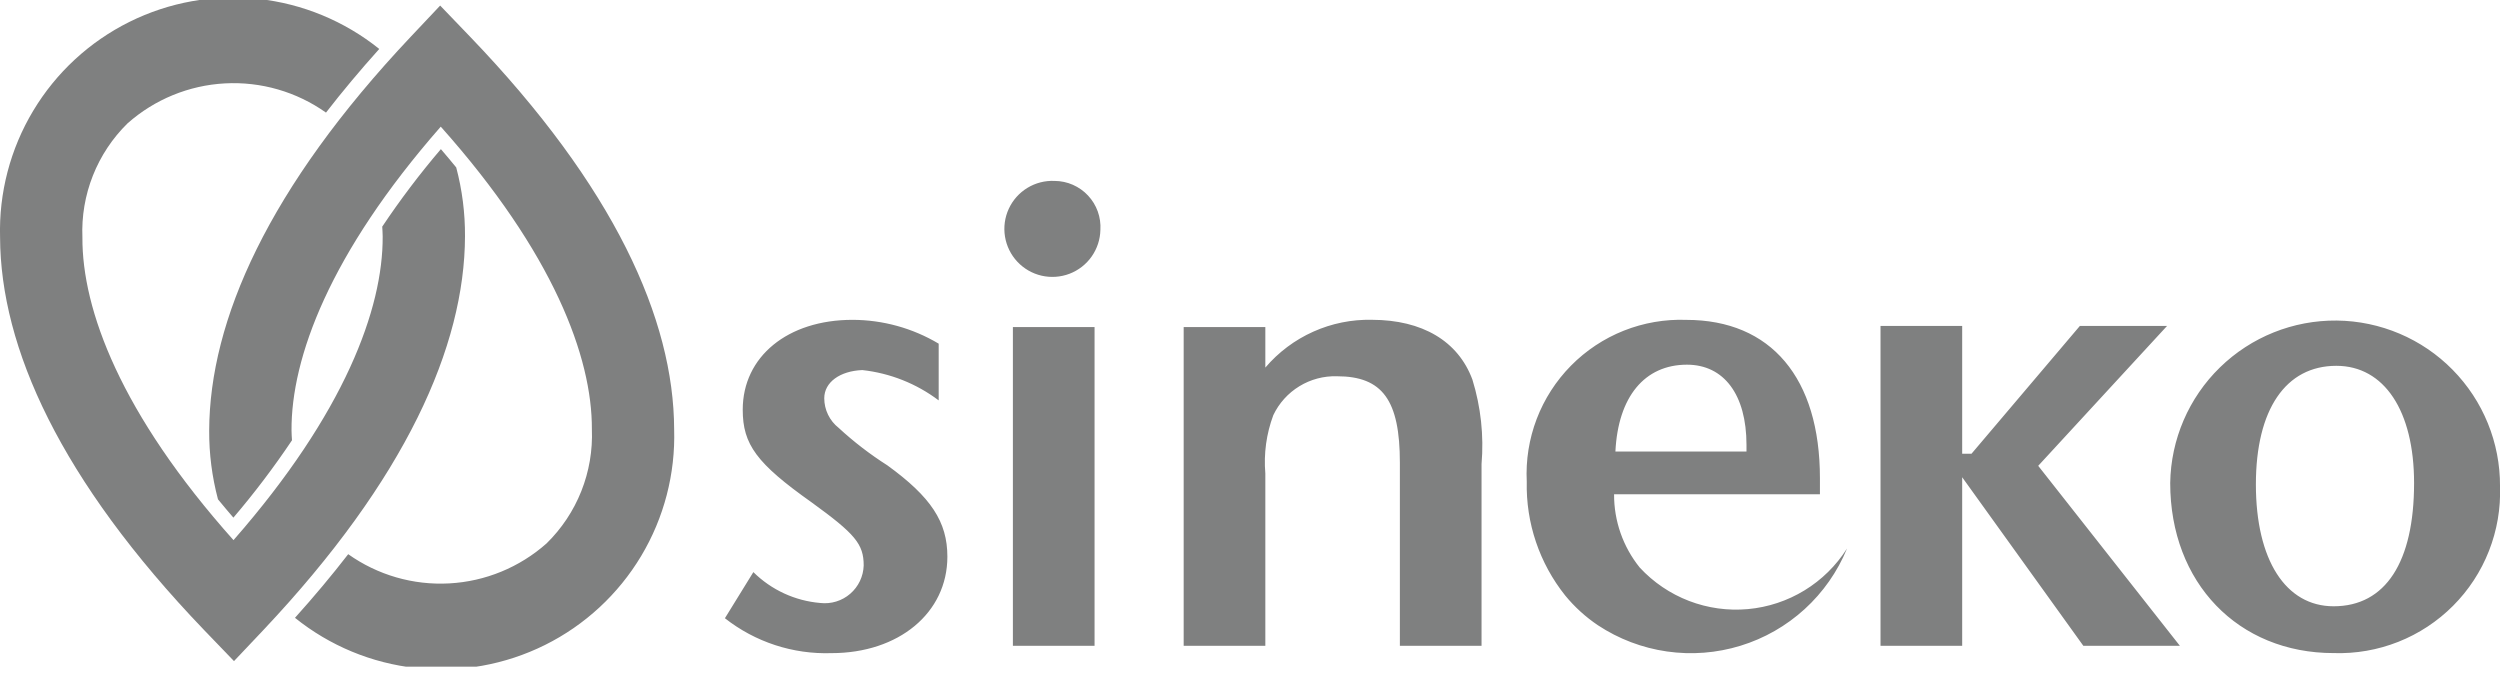 <svg width="141" height="38" viewBox="0 0 141 38" fill="none" xmlns="http://www.w3.org/2000/svg">
<g clip-path="url(#clip0_43_436)">
<path d="M83.044 21.41C83.52 22.95 83.695 24.567 83.559 26.173V36.424H78.953V26.1C78.953 22.581 77.981 21.221 75.403 21.221C74.657 21.199 73.92 21.395 73.283 21.785C72.646 22.174 72.136 22.74 71.815 23.414C71.423 24.464 71.269 25.588 71.365 26.704V36.424H66.759V18.446H71.365V20.732C72.104 19.864 73.028 19.172 74.069 18.706C75.109 18.239 76.241 18.011 77.381 18.037C80.21 18.042 82.238 19.231 83.044 21.41ZM59.477 10.204C58.939 10.179 58.406 10.316 57.946 10.596C57.486 10.876 57.12 11.286 56.895 11.775C56.669 12.264 56.595 12.81 56.681 13.341C56.767 13.873 57.009 14.367 57.377 14.76C57.745 15.153 58.222 15.428 58.746 15.549C59.271 15.669 59.82 15.631 60.323 15.439C60.826 15.246 61.26 14.908 61.569 14.468C61.879 14.027 62.051 13.505 62.062 12.966C62.084 12.613 62.033 12.259 61.914 11.926C61.794 11.593 61.608 11.288 61.366 11.03C61.125 10.771 60.833 10.565 60.509 10.422C60.185 10.28 59.836 10.206 59.482 10.204H59.477ZM57.127 36.425H61.733V18.448H57.127V36.425ZM50.049 26.247C49.071 25.625 48.151 24.918 47.3 24.132C47.047 23.933 46.843 23.68 46.703 23.391C46.562 23.102 46.489 22.785 46.488 22.464C46.488 21.554 47.379 20.922 48.634 20.872C50.198 21.044 51.686 21.635 52.942 22.582V19.383C51.471 18.506 49.79 18.041 48.077 18.039C44.429 18.039 41.89 20.111 41.89 23.106C41.89 25.072 42.675 26.136 45.774 28.333C48.23 30.113 48.712 30.683 48.712 31.893C48.703 32.197 48.63 32.496 48.5 32.77C48.369 33.045 48.183 33.289 47.953 33.488C47.723 33.687 47.454 33.836 47.163 33.925C46.872 34.015 46.566 34.043 46.264 34.008C44.841 33.888 43.505 33.272 42.49 32.267L40.885 34.868C42.593 36.212 44.721 36.909 46.893 36.837C50.684 36.837 53.432 34.571 53.432 31.396C53.434 29.43 52.504 28.028 50.049 26.247ZM104.168 30.947C103.633 32.246 102.818 33.41 101.78 34.356C100.741 35.303 99.507 36.008 98.164 36.42C96.821 36.833 95.404 36.943 94.014 36.743C92.623 36.543 91.294 36.038 90.122 35.264C89.429 34.798 88.807 34.233 88.278 33.587C86.823 31.766 86.056 29.492 86.109 27.163C86.049 25.959 86.24 24.757 86.669 23.631C87.098 22.506 87.757 21.482 88.603 20.624C89.449 19.766 90.464 19.094 91.583 18.649C92.703 18.205 93.903 17.997 95.107 18.041C99.888 18.041 102.644 21.32 102.644 26.971V27.877H91.034C91.026 29.381 91.538 30.842 92.483 32.012C93.253 32.843 94.204 33.487 95.263 33.893C96.321 34.299 97.458 34.456 98.587 34.353C99.716 34.25 100.806 33.889 101.773 33.298C102.74 32.707 103.559 31.902 104.166 30.945L104.168 30.947ZM91.109 25.467H98.502V25.089C98.502 22.26 97.232 20.568 95.143 20.568C92.755 20.57 91.259 22.378 91.109 25.467ZM141.001 27.434C141.044 28.678 140.831 29.918 140.375 31.077C139.92 32.235 139.231 33.288 138.351 34.169C137.472 35.05 136.421 35.742 135.263 36.2C134.106 36.658 132.867 36.874 131.622 36.834C126.231 36.834 122.4 32.872 122.4 27.241C122.436 24.782 123.445 22.438 125.206 20.721C126.967 19.004 129.335 18.055 131.794 18.079C134.253 18.105 136.603 19.102 138.328 20.855C140.053 22.607 141.014 24.971 141.001 27.43V27.434ZM136.154 27.245C136.154 23.164 134.465 20.632 131.769 20.632C128.917 20.632 127.232 23.088 127.232 27.323C127.232 31.589 128.917 34.194 131.616 34.194C134.546 34.194 136.154 31.7 136.154 27.245ZM122.222 18.383H117.304L111.194 25.589H110.667V18.384H106.061V36.423H110.667V26.916L117.5 36.423H122.945L114.955 26.272L122.222 18.383ZM24.825 0.314L23.163 2.076C15.134 10.589 11.82 18.074 11.798 24.284C11.791 25.593 11.958 26.896 12.294 28.161C12.573 28.502 12.861 28.845 13.163 29.195C14.348 27.806 15.451 26.349 16.468 24.832C16.458 24.648 16.442 24.469 16.442 24.278C16.418 20.201 18.58 14.308 24.859 7.143C31.223 14.281 33.4 20.154 33.382 24.211C33.429 25.403 33.227 26.591 32.787 27.7C32.347 28.809 31.679 29.813 30.827 30.648C29.305 31.998 27.371 32.794 25.339 32.904C23.307 33.015 21.298 32.434 19.639 31.256C18.723 32.441 17.722 33.638 16.637 34.845C18.594 36.422 20.962 37.404 23.461 37.676C25.96 37.948 28.484 37.497 30.735 36.378C32.986 35.259 34.868 33.519 36.16 31.362C37.451 29.206 38.097 26.724 38.022 24.212C38.003 18.012 34.652 10.543 26.507 2.064L24.825 0.314Z" fill="#7F8080"/>
<path d="M24.864 8.413C23.678 9.804 22.574 11.263 21.558 12.782C21.567 12.965 21.582 13.14 21.583 13.331C21.607 17.399 19.445 23.297 13.169 30.464C6.798 23.323 4.626 17.45 4.648 13.392C4.599 12.2 4.8 11.012 5.239 9.904C5.678 8.795 6.344 7.791 7.195 6.956C8.719 5.607 10.654 4.813 12.685 4.703C14.717 4.593 16.726 5.174 18.386 6.351C19.303 5.166 20.305 3.969 21.39 2.761C19.431 1.188 17.064 0.208 14.566 -0.063C12.069 -0.333 9.546 0.118 7.297 1.236C5.047 2.354 3.165 4.093 1.873 6.247C0.58 8.401 -0.068 10.881 0.004 13.392C0.032 19.597 3.383 27.061 11.52 35.544L13.197 37.286L14.864 35.524C22.889 27.011 26.207 19.527 26.226 13.327C26.233 12.016 26.067 10.71 25.731 9.444C25.451 9.103 25.168 8.761 24.866 8.411" fill="#7F8080"/>
</g>
<defs>
<clipPath id="clip0_43_436">
<rect width="141" height="37.6" fill="white"/>
</clipPath>
</defs>
</svg>
